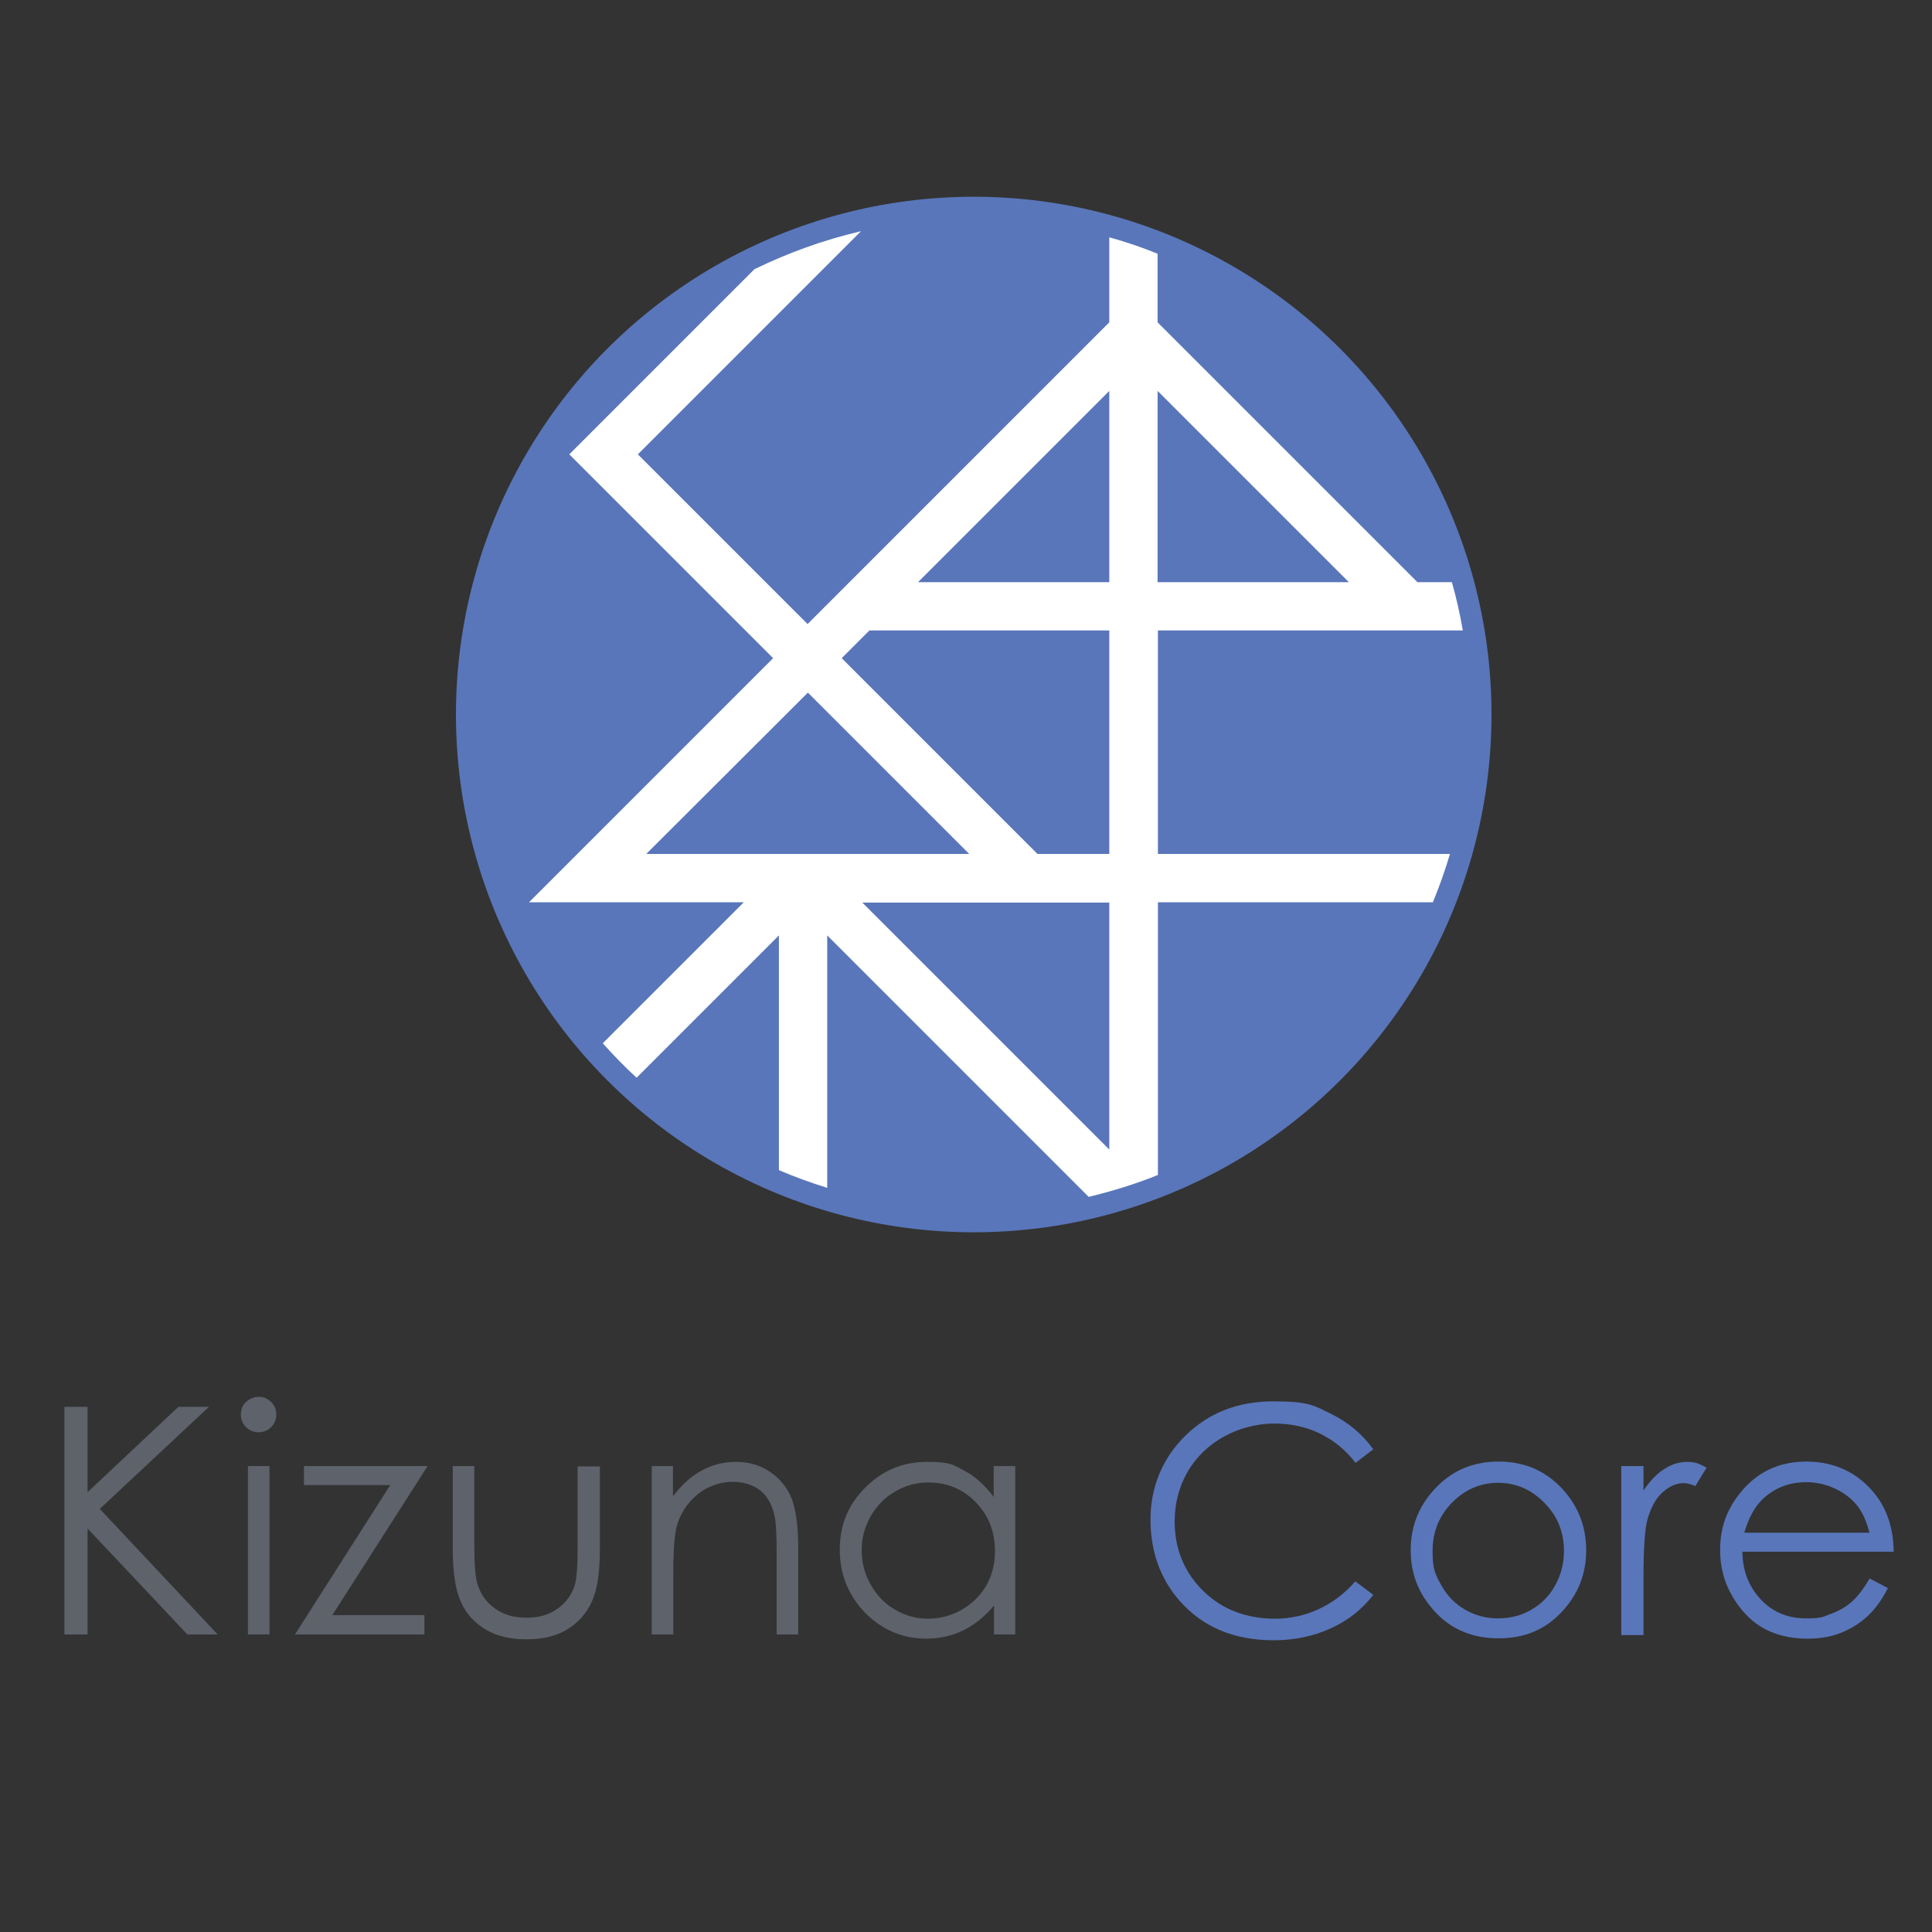 <?xml version="1.0" encoding="UTF-8"?> <svg xmlns="http://www.w3.org/2000/svg" id="_レイヤー_1" data-name="レイヤー_1" version="1.1" viewBox="0 0 600 600"><rect x="0" y="0" width="600" height="600" fill="#333333" stroke="none"/><defs><style> .st0 { fill: #fff; } .st1 { fill: #5d626b; } .st2 { fill: #5976ba; } </style></defs><g><path class="st1" d="M20,436.9h7.2v26.5l28.2-26.5h9.5l-33.9,31.7,36.6,39h-9.4l-31-32.9v32.9h-7.2v-70.7Z"></path><path class="st1" d="M80.3,433.8c1.5,0,2.8.5,3.9,1.6,1.1,1.1,1.6,2.4,1.6,3.9s-.5,2.8-1.6,3.9c-1.1,1.1-2.4,1.6-3.9,1.6s-2.8-.5-3.9-1.6c-1.1-1.1-1.6-2.4-1.6-3.9s.5-2.9,1.6-3.9,2.4-1.6,3.9-1.6ZM77,455.3h6.7v52.3h-6.7v-52.3Z"></path><path class="st1" d="M94.4,455.3h38.4l-29.6,46.3h28.6v6h-40.2l29.6-46.4h-26.8v-5.9Z"></path><path class="st1" d="M140.6,455.3h6.7v24.4c0,6,.3,10.1,1,12.3,1,3.2,2.8,5.7,5.5,7.6,2.7,1.9,5.9,2.8,9.7,2.8s6.9-.9,9.5-2.7c2.6-1.8,4.4-4.2,5.4-7.1.7-2,1-6.3,1-12.8v-24.4h6.9v25.7c0,7.2-.8,12.6-2.5,16.3-1.7,3.7-4.2,6.5-7.6,8.6-3.4,2.1-7.6,3.1-12.7,3.1s-9.3-1-12.8-3.1c-3.4-2.1-6-4.9-7.6-8.6-1.7-3.7-2.5-9.3-2.5-16.7v-25.2Z"></path><path class="st1" d="M202.3,455.3h6.7v9.4c2.7-3.6,5.7-6.3,8.9-8,3.3-1.8,6.8-2.7,10.7-2.7s7.4,1,10.4,3c3,2,5.3,4.7,6.7,8,1.4,3.4,2.2,8.6,2.2,15.7v26.9h-6.7v-24.9c0-6-.2-10-.7-12.1-.8-3.5-2.3-6.1-4.5-7.8-2.2-1.7-5.1-2.6-8.6-2.6s-7.7,1.3-10.9,4c-3.2,2.7-5.3,6-6.4,10-.6,2.6-1,7.3-1,14.2v19.2h-6.7v-52.3Z"></path><path class="st1" d="M315.3,455.3v52.3h-6.6v-9c-2.8,3.4-6,6-9.5,7.7-3.5,1.7-7.3,2.6-11.5,2.6-7.4,0-13.7-2.7-19-8-5.2-5.4-7.9-11.9-7.9-19.6s2.6-14,7.9-19.3c5.3-5.3,11.6-8,19.1-8s8.2.9,11.6,2.7c3.5,1.8,6.5,4.6,9.2,8.2v-9.6h6.6ZM288.4,460.4c-3.7,0-7.2.9-10.4,2.8-3.2,1.8-5.7,4.4-7.6,7.7-1.9,3.3-2.8,6.8-2.8,10.6s.9,7.2,2.8,10.6,4.4,6,7.6,7.8c3.2,1.9,6.6,2.8,10.2,2.8s7.2-.9,10.5-2.8c3.3-1.9,5.8-4.4,7.6-7.5,1.8-3.2,2.7-6.7,2.7-10.7,0-6-2-11.1-6-15.2-4-4.1-8.9-6.1-14.7-6.1Z"></path><path class="st2" d="M426.6,450l-5.6,4.3c-3.1-4-6.8-7-11.1-9.1-4.3-2.1-9-3.1-14.2-3.1s-10.9,1.4-15.7,4.1c-4.8,2.7-8.5,6.3-11.2,10.9-2.6,4.6-4,9.7-4,15.4,0,8.6,3,15.8,8.9,21.6,5.9,5.8,13.4,8.6,22.4,8.6s18.2-3.9,24.8-11.6l5.6,4.2c-3.5,4.5-7.9,8-13.2,10.4-5.3,2.4-11.2,3.7-17.7,3.7-12.4,0-22.1-4.1-29.3-12.3-6-6.9-9-15.3-9-25.2s3.6-19,10.9-26.1c7.3-7.1,16.3-10.6,27.3-10.6s12.6,1.3,17.9,3.9c5.3,2.6,9.7,6.3,13.1,11Z"></path><path class="st2" d="M465.4,453.9c8.1,0,14.7,2.9,20,8.7,4.8,5.3,7.2,11.6,7.2,18.9s-2.5,13.7-7.6,19.1c-5.1,5.5-11.6,8.2-19.6,8.2s-14.6-2.7-19.7-8.2c-5.1-5.5-7.6-11.8-7.6-19.1s2.4-13.5,7.2-18.8c5.3-5.9,12-8.8,20.1-8.8ZM465.3,460.5c-5.6,0-10.4,2.1-14.4,6.2-4,4.1-6,9.1-6,15s.9,7.3,2.7,10.6c1.8,3.3,4.3,5.8,7.4,7.6,3.1,1.8,6.5,2.7,10.3,2.7s7.2-.9,10.3-2.7c3.1-1.8,5.6-4.3,7.4-7.6,1.8-3.3,2.7-6.8,2.7-10.6,0-5.9-2-10.9-6.1-15-4-4.1-8.8-6.2-14.4-6.2Z"></path><path class="st2" d="M503.5,455.3h6.9v7.6c2-3,4.2-5.3,6.5-6.7,2.3-1.5,4.6-2.2,7.1-2.2s3.8.6,6,1.8l-3.5,5.7c-1.4-.6-2.6-.9-3.6-.9-2.2,0-4.4.9-6.5,2.8-2.1,1.8-3.7,4.7-4.8,8.6-.8,3-1.2,9-1.2,18.1v17.7h-6.9v-52.3Z"></path><path class="st2" d="M580.6,490.2l5.7,3c-1.9,3.7-4,6.6-6.4,8.8-2.4,2.2-5.2,3.9-8.2,5.1-3,1.2-6.5,1.8-10.3,1.8-8.5,0-15.2-2.8-20-8.4-4.8-5.6-7.2-11.9-7.2-19s2-12.5,6.1-17.7c5.2-6.6,12.1-9.9,20.7-9.9s16,3.4,21.3,10.1c3.8,4.8,5.7,10.7,5.8,17.9h-47c.1,6.1,2.1,11,5.8,14.9s8.4,5.8,13.9,5.8,5.2-.5,7.8-1.4c2.5-.9,4.7-2.2,6.4-3.7,1.8-1.5,3.7-4,5.7-7.4ZM580.6,476.1c-.9-3.6-2.2-6.5-3.9-8.6-1.7-2.1-4-3.9-6.8-5.2-2.8-1.3-5.8-2-8.9-2-5.1,0-9.5,1.6-13.2,4.9-2.7,2.4-4.7,6-6.1,10.8h39Z"></path></g><g><circle class="st2" cx="302.4" cy="221.9" r="160.8"></circle><path class="st0" d="M338.1,371.7c7.4-1.8,14.6-4,21.5-6.8v-84.7h85.4c2-4.9,3.8-9.9,5.3-15h-90.7v-69.4h94.7c-.9-5.1-2-10.1-3.4-15h-10.7l-80.7-80.7v-21.3c-4.9-2-9.9-3.7-15-5.1v26.4l-93.7,93.7-52.7-52.7,69.3-69.3c-11.6,2.7-22.6,6.7-33.1,11.8l-57.5,57.5,63.3,63.3-75.8,75.8h66.7l-43.8,43.8c3.3,3.7,6.8,7.3,10.5,10.7l44.2-44.2v72.9c4.9,2.1,9.9,3.9,15,5.5v-78.4l81.1,81.1ZM359.5,121.4l59.4,59.4h-59.4v-59.4ZM344.5,357l-76.7-76.7h76.7v76.7ZM344.5,121.4v59.4h-59.4l59.4-59.4ZM270.1,195.8h74.4v69.4h-22.3l-60.8-60.8,8.7-8.7ZM200.7,265.2l50.2-50.1,50.1,50.1h-100.3Z"></path></g></svg> 
